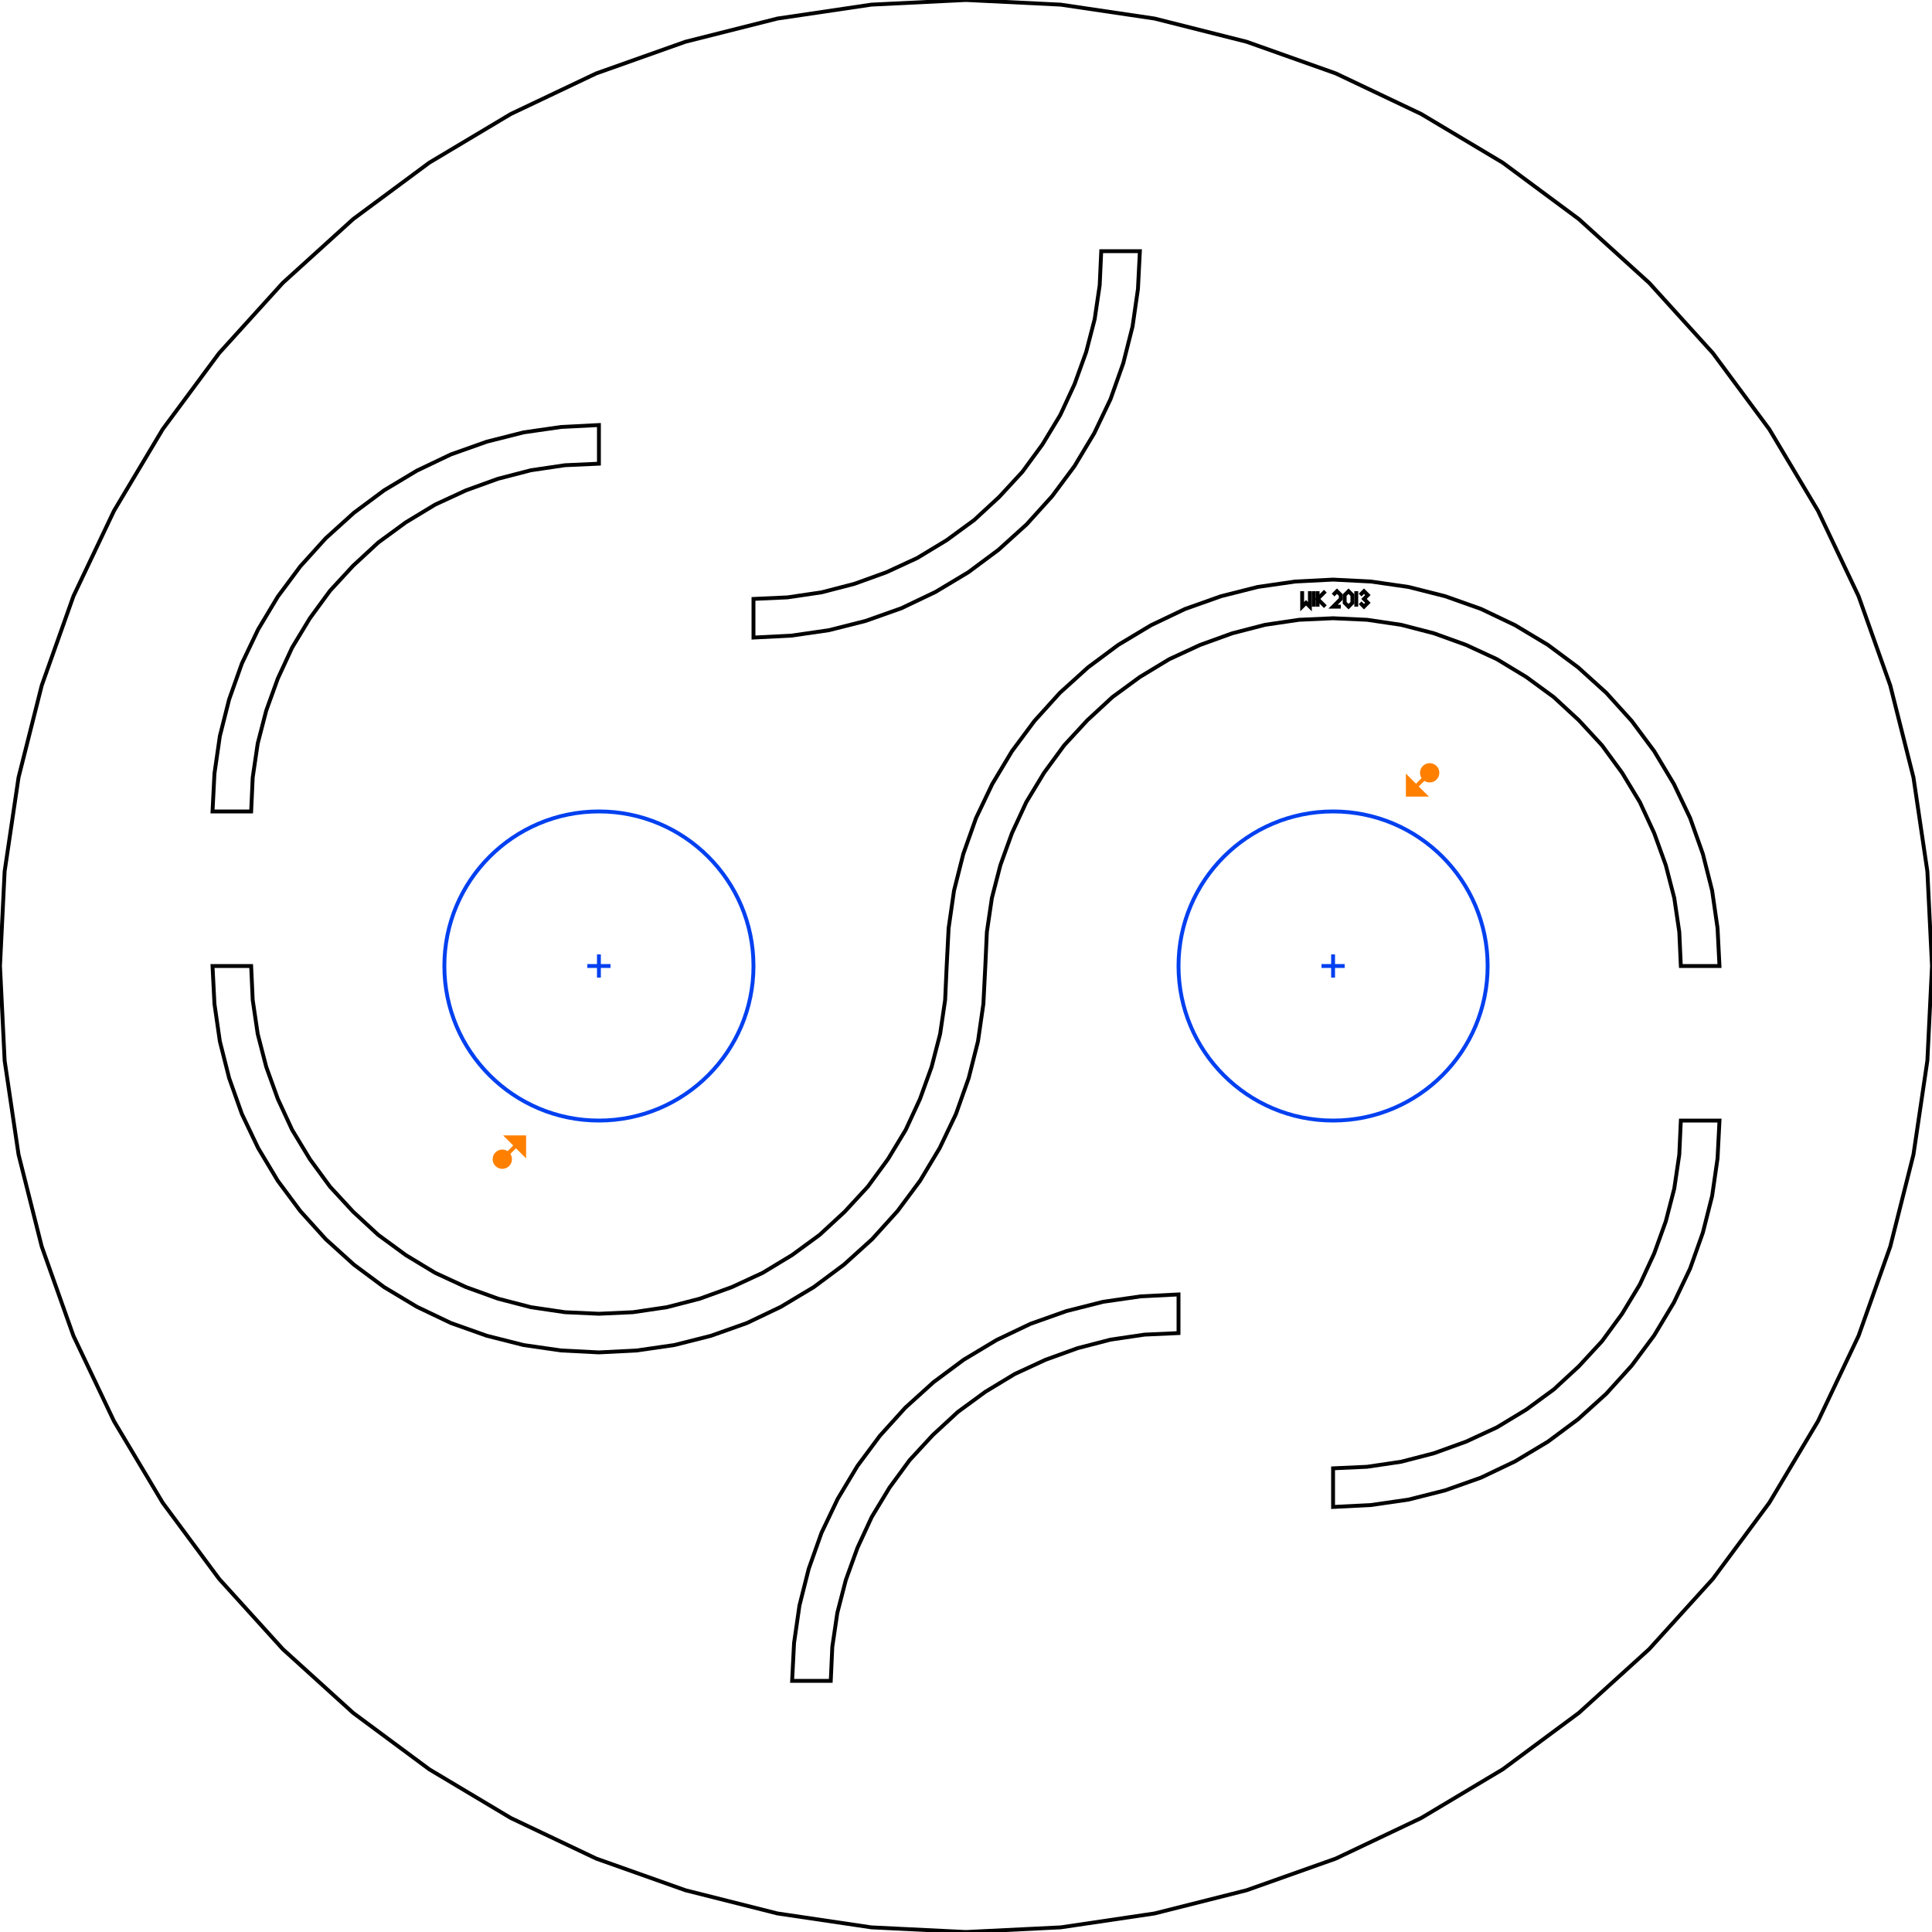 <?xml version="1.0"?>
<!DOCTYPE svg PUBLIC "-//W3C//DTD SVG 1.1//EN" "http://www.w3.org/Graphics/SVG/1.1/DTD/svg11.dtd">
<svg version="1.1" xmlns="http://www.w3.org/2000/svg" width="500" height="500">
<g>
<circle cx="155" cy="250" r="40" style="stroke:#0040f0;stroke-width:1;fill:#0040f0;fill-opacity:0;"><title>fortress</title></circle>
<path d="M152 250 158 250 M155 247 155 253" style="stroke:#0040f0;stroke-width:1;fill:none;"><title>nodraw</title></path>
</g>
<g>
<circle cx="345" cy="250" r="40" style="stroke:#0040f0;stroke-width:1;fill:#0040f0;fill-opacity:0;"><title>fortress</title></circle>
<path d="M342 250 348 250 M345 247 345 253" style="stroke:#0040f0;stroke-width:1;fill:none;"><title>nodraw</title></path>
</g>
<path d="M500 250 498.8 225.5 495.2 201.2 489.2 177.4 481 154.3 470.5 132.2 457.9 111.1 443.3 91.4 426.8 73.2 408.6 56.7 388.9 42.1 367.8 29.5 345.7 19 322.6 10.8 298.8 4.8 274.5 1.2 250 0 225.5 1.2 201.2 4.8 177.4 10.8 154.3 19 132.2 29.5 111.1 42.1 91.4 56.7 73.2 73.2 56.7 91.4 42.1 111.1 29.5 132.2 19 154.3 10.8 177.4 4.8 201.2 1.2 225.5 0 250 1.2 274.5 4.8 298.8 10.8 322.6 19 345.7 29.5 367.8 42.1 388.9 56.7 408.6 73.2 426.8 91.4 443.3 111.1 457.9 132.2 470.5 154.3 481 177.4 489.2 201.2 495.2 225.5 498.8 250 500 274.5 498.8 298.8 495.2 322.6 489.2 345.7 481 367.8 470.5 388.9 457.9 408.6 443.3 426.8 426.8 443.3 408.6 457.9 388.9 470.5 367.8 481 345.7 489.2 322.6 495.2 298.8 498.8 274.5 Z" style="stroke:#000000;stroke-width:1;fill:none;"/>
<path d="M55 250 65 250 65.4 258.8 66.7 267.6 68.9 276.1 71.9 284.4 75.6 292.4 80.2 300 85.4 307.1 91.4 313.6 97.9 319.6 105 324.8 112.6 329.4 120.6 333.1 128.9 336.1 137.4 338.3 146.2 339.6 155 340 163.8 339.6 172.6 338.3 181.1 336.1 189.4 333.1 197.4 329.4 205 324.8 212.1 319.6 218.6 313.6 224.6 307.1 229.8 300 234.4 292.4 238.1 284.4 241.1 276.1 243.3 267.6 244.6 258.8 245 250 245.5 240.2 246.9 230.5 249.3 221 252.6 211.7 256.8 202.9 261.9 194.4 267.7 186.6 274.3 179.3 281.6 172.7 289.4 166.9 297.9 161.8 306.7 157.6 316 154.3 325.5 151.9 335.2 150.5 345 150 354.8 150.5 364.5 151.9 374 154.3 383.3 157.6 392.1 161.8 400.6 166.9 408.4 172.7 415.7 179.3 422.3 186.6 428.1 194.4 433.2 202.9 437.4 211.7 440.7 221 443.1 230.5 444.5 240.2 445 250 435 250 434.6 241.2 433.3 232.4 431.1 223.9 428.1 215.6 424.4 207.6 419.8 200 414.6 192.9 408.6 186.4 402.1 180.4 395 175.2 387.4 170.6 379.4 166.9 371.1 163.9 362.6 161.7 353.8 160.4 345 160 336.2 160.4 327.4 161.7 318.9 163.9 310.6 166.9 302.6 170.6 295 175.2 287.9 180.4 281.4 186.4 275.4 192.9 270.2 200 265.6 207.6 261.9 215.6 258.9 223.9 256.7 232.4 255.4 241.2 255 250 254.5 259.8 253.1 269.5 250.7 279 247.4 288.3 243.2 297.1 238.1 305.6 232.3 313.4 225.7 320.7 218.4 327.3 210.6 333.1 202.1 338.2 193.3 342.4 184 345.7 174.5 348.1 164.8 349.5 155 350 145.2 349.5 135.5 348.1 126 345.7 116.7 342.4 107.9 338.2 99.4 333.1 91.6 327.3 84.3 320.7 77.7 313.4 71.9 305.6 66.8 297.1 62.6 288.3 59.3 279 56.9 269.5 55.5 259.8 Z" style="stroke:#000000;stroke-width:1;fill:none;"/>
<path d="M155 110 145.2 110.5 135.5 111.9 126 114.3 116.7 117.6 107.9 121.8 99.4 126.9 91.6 132.7 84.3 139.3 77.7 146.6 71.9 154.4 66.8 162.9 62.6 171.7 59.3 181 56.9 190.5 55.5 200.2 55 210 65 210 65.4 201.2 66.7 192.4 68.9 183.9 71.9 175.6 75.6 167.6 80.2 160 85.4 152.9 91.4 146.4 97.9 140.4 105 135.2 112.6 130.6 120.6 126.9 128.9 123.9 137.4 121.7 146.2 120.4 155 120 Z" style="stroke:#000000;stroke-width:1;fill:none;"/>
<path d="M195 165 204.8 164.5 214.5 163.1 224 160.7 233.3 157.4 242.1 153.2 250.6 148.1 258.4 142.3 265.7 135.7 272.3 128.4 278.1 120.6 283.2 112.1 287.4 103.3 290.7 94 293.1 84.5 294.5 74.8 295 65 285 65 284.6 73.8 283.3 82.6 281.1 91.1 278.1 99.4 274.4 107.4 269.8 115 264.6 122.1 258.6 128.6 252.1 134.6 245 139.8 237.4 144.4 229.4 148.1 221.1 151.1 212.6 153.3 203.8 154.6 195 155 Z" style="stroke:#000000;stroke-width:1;fill:none;"/>
<path d="M305 335 295.2 335.5 285.5 336.9 276 339.3 266.7 342.6 257.9 346.8 249.4 351.9 241.6 357.7 234.3 364.3 227.7 371.6 221.9 379.4 216.8 387.9 212.6 396.7 209.3 406 206.9 415.5 205.5 425.2 205 435 215 435 215.4 426.2 216.7 417.4 218.9 408.9 221.9 400.6 225.6 392.6 230.2 385 235.4 377.9 241.4 371.4 247.9 365.4 255 360.2 262.6 355.6 270.6 351.9 278.9 348.9 287.4 346.7 296.2 345.4 305 345 Z" style="stroke:#000000;stroke-width:1;fill:none;"/>
<path d="M345 390 354.8 389.5 364.5 388.1 374 385.7 383.3 382.4 392.1 378.2 400.6 373.1 408.4 367.3 415.7 360.7 422.3 353.4 428.1 345.6 433.2 337.1 437.4 328.3 440.7 319 443.1 309.5 444.5 299.8 445 290 435 290 434.6 298.8 433.3 307.6 431.1 316.1 428.1 324.4 424.4 332.4 419.8 340 414.6 347.1 408.6 353.6 402.1 359.6 395 364.8 387.4 369.4 379.4 373.1 371.1 376.1 362.6 378.3 353.8 379.6 345 380 Z" style="stroke:#000000;stroke-width:1;fill:none;"/>
<path d="M337 153 337 157 338 156 339 157 339 153" style="stroke:#000000;stroke-width:1;fill:none;"/>
<path d="M340 153 340 157" style="stroke:#000000;stroke-width:1;fill:none;"/>
<path d="M341 153 341 157" style="stroke:#000000;stroke-width:1;fill:none;"/>
<path d="M343 153 341 155 343 157" style="stroke:#000000;stroke-width:1;fill:none;"/>
<path d="M345 154 346 153 347 154 347 155 345 157 347 157" style="stroke:#000000;stroke-width:1;fill:none;"/>
<path d="M348 154 349 153 350 154 350 156 349 157 348 156 Z" style="stroke:#000000;stroke-width:1;fill:none;"/>
<path d="M351 153 351 157" style="stroke:#000000;stroke-width:1;fill:none;"/>
<path d="M352 154 353 153 354 154 353 155 354 156 353 157 352 156" style="stroke:#000000;stroke-width:1;fill:none;"/>
<g>
<circle cx="130" cy="300" r="2" style="stroke:#ff8000;stroke-width:1;fill:#ff8000;"><title>nodraw</title></circle>
<path d="M130 300 135 300 135 297 138 300 135 303 135 300" style="stroke:#ff8000;stroke-width:1;fill:#ff8000;" transform="rotate(315,130,300)"><title>spawn</title></path>
</g>
<g>
<circle cx="370" cy="200" r="2" style="stroke:#ff8000;stroke-width:1;fill:#ff8000;"><title>nodraw</title></circle>
<path d="M370 200 375 200 375 197 378 200 375 203 375 200" style="stroke:#ff8000;stroke-width:1;fill:#ff8000;" transform="rotate(135,370,200)"><title>spawn</title></path>
</g>
</svg>